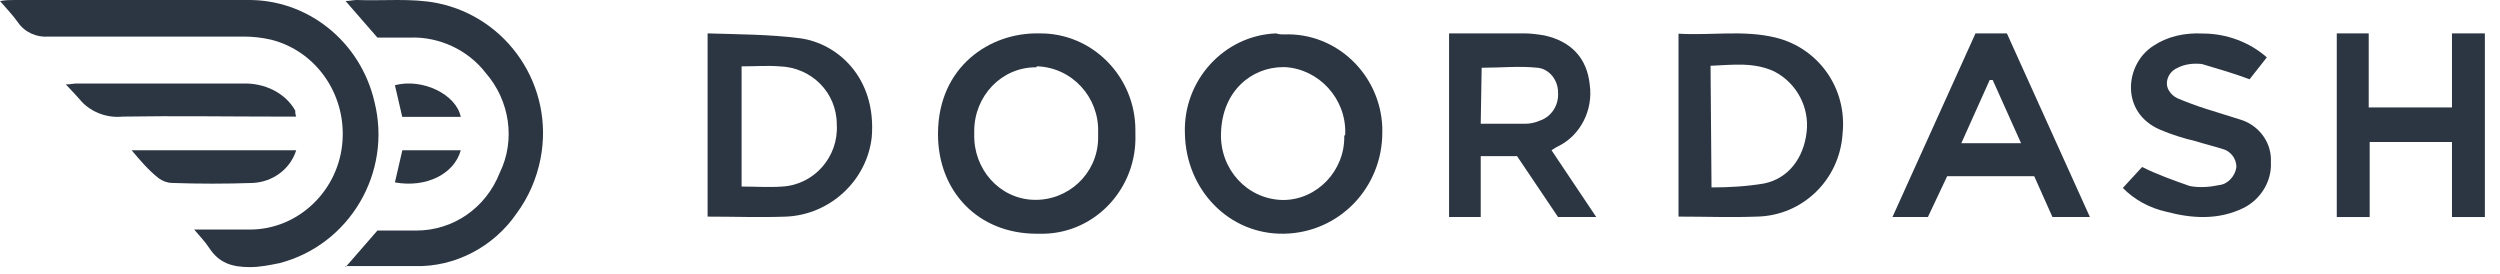 <svg width="155" height="17" viewBox="0 0 155 17" fill="none" xmlns="http://www.w3.org/2000/svg">
<path d="M12.039 14.232H15.496C18.521 14.232 21.053 11.776 21.238 8.691C21.423 5.794 19.571 3.149 16.793 2.457C16.237 2.331 15.681 2.268 15.126 2.268C11.113 2.268 7.1 2.268 3.025 2.268C2.284 2.331 1.543 2.016 1.111 1.386C0.803 0.946 0.432 0.568 0 0.064C0.37 0.001 0.617 0.001 0.864 0.001C5.68 0.001 10.495 0.001 15.311 0.001C19.077 -0.062 22.349 2.583 23.213 6.298C24.325 10.706 21.67 15.176 17.348 16.31C16.731 16.436 16.114 16.561 15.496 16.561C14.385 16.561 13.582 16.31 12.965 15.365C12.718 14.987 12.409 14.672 12.039 14.232Z" fill="#2C3643"/>
<path d="M43.871 2.07C45.798 2.13 47.725 2.13 49.592 2.371C51.881 2.671 54.35 4.775 54.049 8.501C53.748 11.206 51.459 13.309 48.749 13.43C47.123 13.49 45.557 13.43 43.871 13.43V2.07ZM45.979 4.114V11.566C46.882 11.566 47.665 11.627 48.508 11.566C50.496 11.446 52.001 9.703 51.881 7.72C51.881 5.736 50.315 4.174 48.328 4.114C47.605 4.054 46.822 4.114 45.979 4.114Z" fill="#2C3643"/>
<path d="M79.615 2.134C82.846 2.007 85.579 4.605 85.703 7.9C85.703 8.027 85.703 8.154 85.703 8.217C85.703 11.639 83.032 14.427 79.615 14.49C76.198 14.554 73.526 11.765 73.464 8.28C73.34 4.985 75.887 2.197 79.118 2.07C79.304 2.134 79.429 2.134 79.615 2.134ZM83.405 8.28C83.467 6.126 81.789 4.288 79.677 4.161C79.615 4.161 79.615 4.161 79.553 4.161C77.627 4.161 75.763 5.619 75.701 8.28C75.639 10.498 77.316 12.336 79.491 12.399H79.553C81.665 12.399 83.405 10.562 83.343 8.407C83.405 8.407 83.405 8.344 83.405 8.28Z" fill="#2C3643"/>
<path d="M89.784 2.07C91.401 2.07 92.96 2.07 94.52 2.07C94.924 2.07 95.328 2.131 95.733 2.192C97.407 2.557 98.389 3.592 98.562 5.236C98.793 6.819 97.985 8.403 96.599 9.072C96.483 9.133 96.368 9.194 96.195 9.316L98.967 13.456H96.599L94.058 9.681H91.805V13.456H89.842V2.07H89.784ZM91.805 7.672C92.787 7.672 93.654 7.672 94.578 7.672C94.866 7.672 95.155 7.611 95.444 7.489C96.195 7.246 96.657 6.515 96.599 5.724C96.599 4.932 96.021 4.262 95.328 4.201C94.173 4.08 93.076 4.201 91.863 4.201L91.805 7.672Z" fill="#2C3643"/>
<path d="M70.394 8.313C70.519 11.625 67.959 14.428 64.712 14.491C64.587 14.491 64.4 14.491 64.275 14.491C60.653 14.491 58.155 11.88 58.155 8.313C58.155 4.11 61.402 2.008 64.4 2.072C67.709 2.008 70.394 4.747 70.394 8.059C70.394 8.122 70.394 8.25 70.394 8.313ZM64.212 4.173C62.089 4.173 60.403 5.957 60.403 8.122C60.403 8.186 60.403 8.25 60.403 8.313C60.341 10.479 61.964 12.326 64.088 12.389C66.211 12.453 68.022 10.797 68.084 8.632C68.084 8.504 68.084 8.313 68.084 8.186C68.146 6.02 66.46 4.173 64.275 4.11C64.275 4.173 64.275 4.173 64.212 4.173Z" fill="#2C3643"/>
<path d="M104.068 13.429V2.089C106.114 2.209 108.1 1.847 110.086 2.33C112.793 2.993 114.538 5.527 114.238 8.302C114.057 11.137 111.771 13.369 108.942 13.429C107.318 13.49 105.753 13.429 104.068 13.429ZM106.114 11.62C107.197 11.62 108.28 11.559 109.364 11.378C110.868 11.077 111.831 9.81 112.011 8.181C112.192 6.673 111.409 5.165 110.025 4.441C108.762 3.838 107.438 4.019 106.054 4.079L106.114 11.62Z" fill="#2C3643"/>
<path d="M21.425 16.561L23.399 14.294C24.139 14.294 25.003 14.294 25.805 14.294C28.087 14.294 30.123 12.909 30.987 10.705C31.974 8.69 31.604 6.234 30.123 4.534C29.013 3.086 27.224 2.267 25.435 2.33H23.399L21.425 0.063C21.672 0.063 21.918 0 22.103 0C23.769 0.063 25.496 -0.126 27.1 0.189C31.48 1.071 34.38 5.353 33.516 9.824C33.269 11.083 32.776 12.216 32.035 13.224C30.616 15.302 28.211 16.561 25.743 16.498H21.425V16.561Z" fill="#2C3643"/>
<path d="M154.062 2.07V13.456H152.022V8.804H146.92V13.456H144.88V2.07H146.86V6.661H152.022V2.07H154.062Z" fill="#2C3643"/>
<path d="M122.481 2.07H124.427L129.575 13.456H127.252L126.122 10.926H120.723L119.53 13.456H117.332L122.481 2.07ZM123.548 4.962H123.36L121.602 8.878H125.306L123.548 4.962Z" fill="#2C3643"/>
<path d="M131.616 11.653L132.811 10.353C133.754 10.825 134.76 11.18 135.765 11.534C136.394 11.653 137.023 11.594 137.589 11.475C138.154 11.416 138.594 10.884 138.657 10.353C138.657 9.821 138.28 9.348 137.777 9.23C137.211 9.052 136.708 8.934 136.143 8.757C135.388 8.58 134.634 8.343 133.942 8.048C131.428 6.984 131.742 3.97 133.502 2.847C134.382 2.256 135.451 2.02 136.583 2.079C138.029 2.079 139.475 2.611 140.543 3.556L139.475 4.916C138.532 4.561 137.526 4.266 136.52 3.97C136.017 3.911 135.451 3.97 135.011 4.207C134.445 4.443 134.194 5.093 134.445 5.566C134.571 5.802 134.76 5.979 135.011 6.098C135.577 6.334 136.206 6.57 136.771 6.748C137.526 6.984 138.28 7.22 139.035 7.457C140.166 7.871 140.858 8.934 140.795 10.057C140.858 11.239 140.166 12.362 139.097 12.894C137.526 13.662 135.891 13.544 134.32 13.13C133.251 12.894 132.308 12.362 131.616 11.653Z" fill="#2C3643"/>
<path d="M18.364 7.229H17.392C14.109 7.229 10.827 7.175 7.606 7.229C6.572 7.337 5.539 6.906 4.931 6.15C4.688 5.88 4.445 5.611 4.08 5.233C4.384 5.233 4.566 5.179 4.688 5.179H15.021C16.419 5.125 17.695 5.772 18.303 6.852C18.303 6.96 18.303 7.068 18.364 7.229Z" fill="#2C3643"/>
<path d="M8.161 9.316H18.364C18.004 10.474 16.924 11.285 15.663 11.343C13.983 11.401 12.362 11.401 10.682 11.343C10.382 11.343 10.082 11.227 9.842 11.053C9.181 10.532 8.701 9.953 8.161 9.316Z" fill="#2C3643"/>
<path d="M24.485 5.283C26.186 4.835 28.283 5.844 28.567 7.246H24.939L24.485 5.283Z" fill="#2C3643"/>
<path d="M24.485 11.309L24.945 9.316H28.567C28.164 10.781 26.44 11.66 24.485 11.309Z" fill="#2C3643"/>
</svg>
